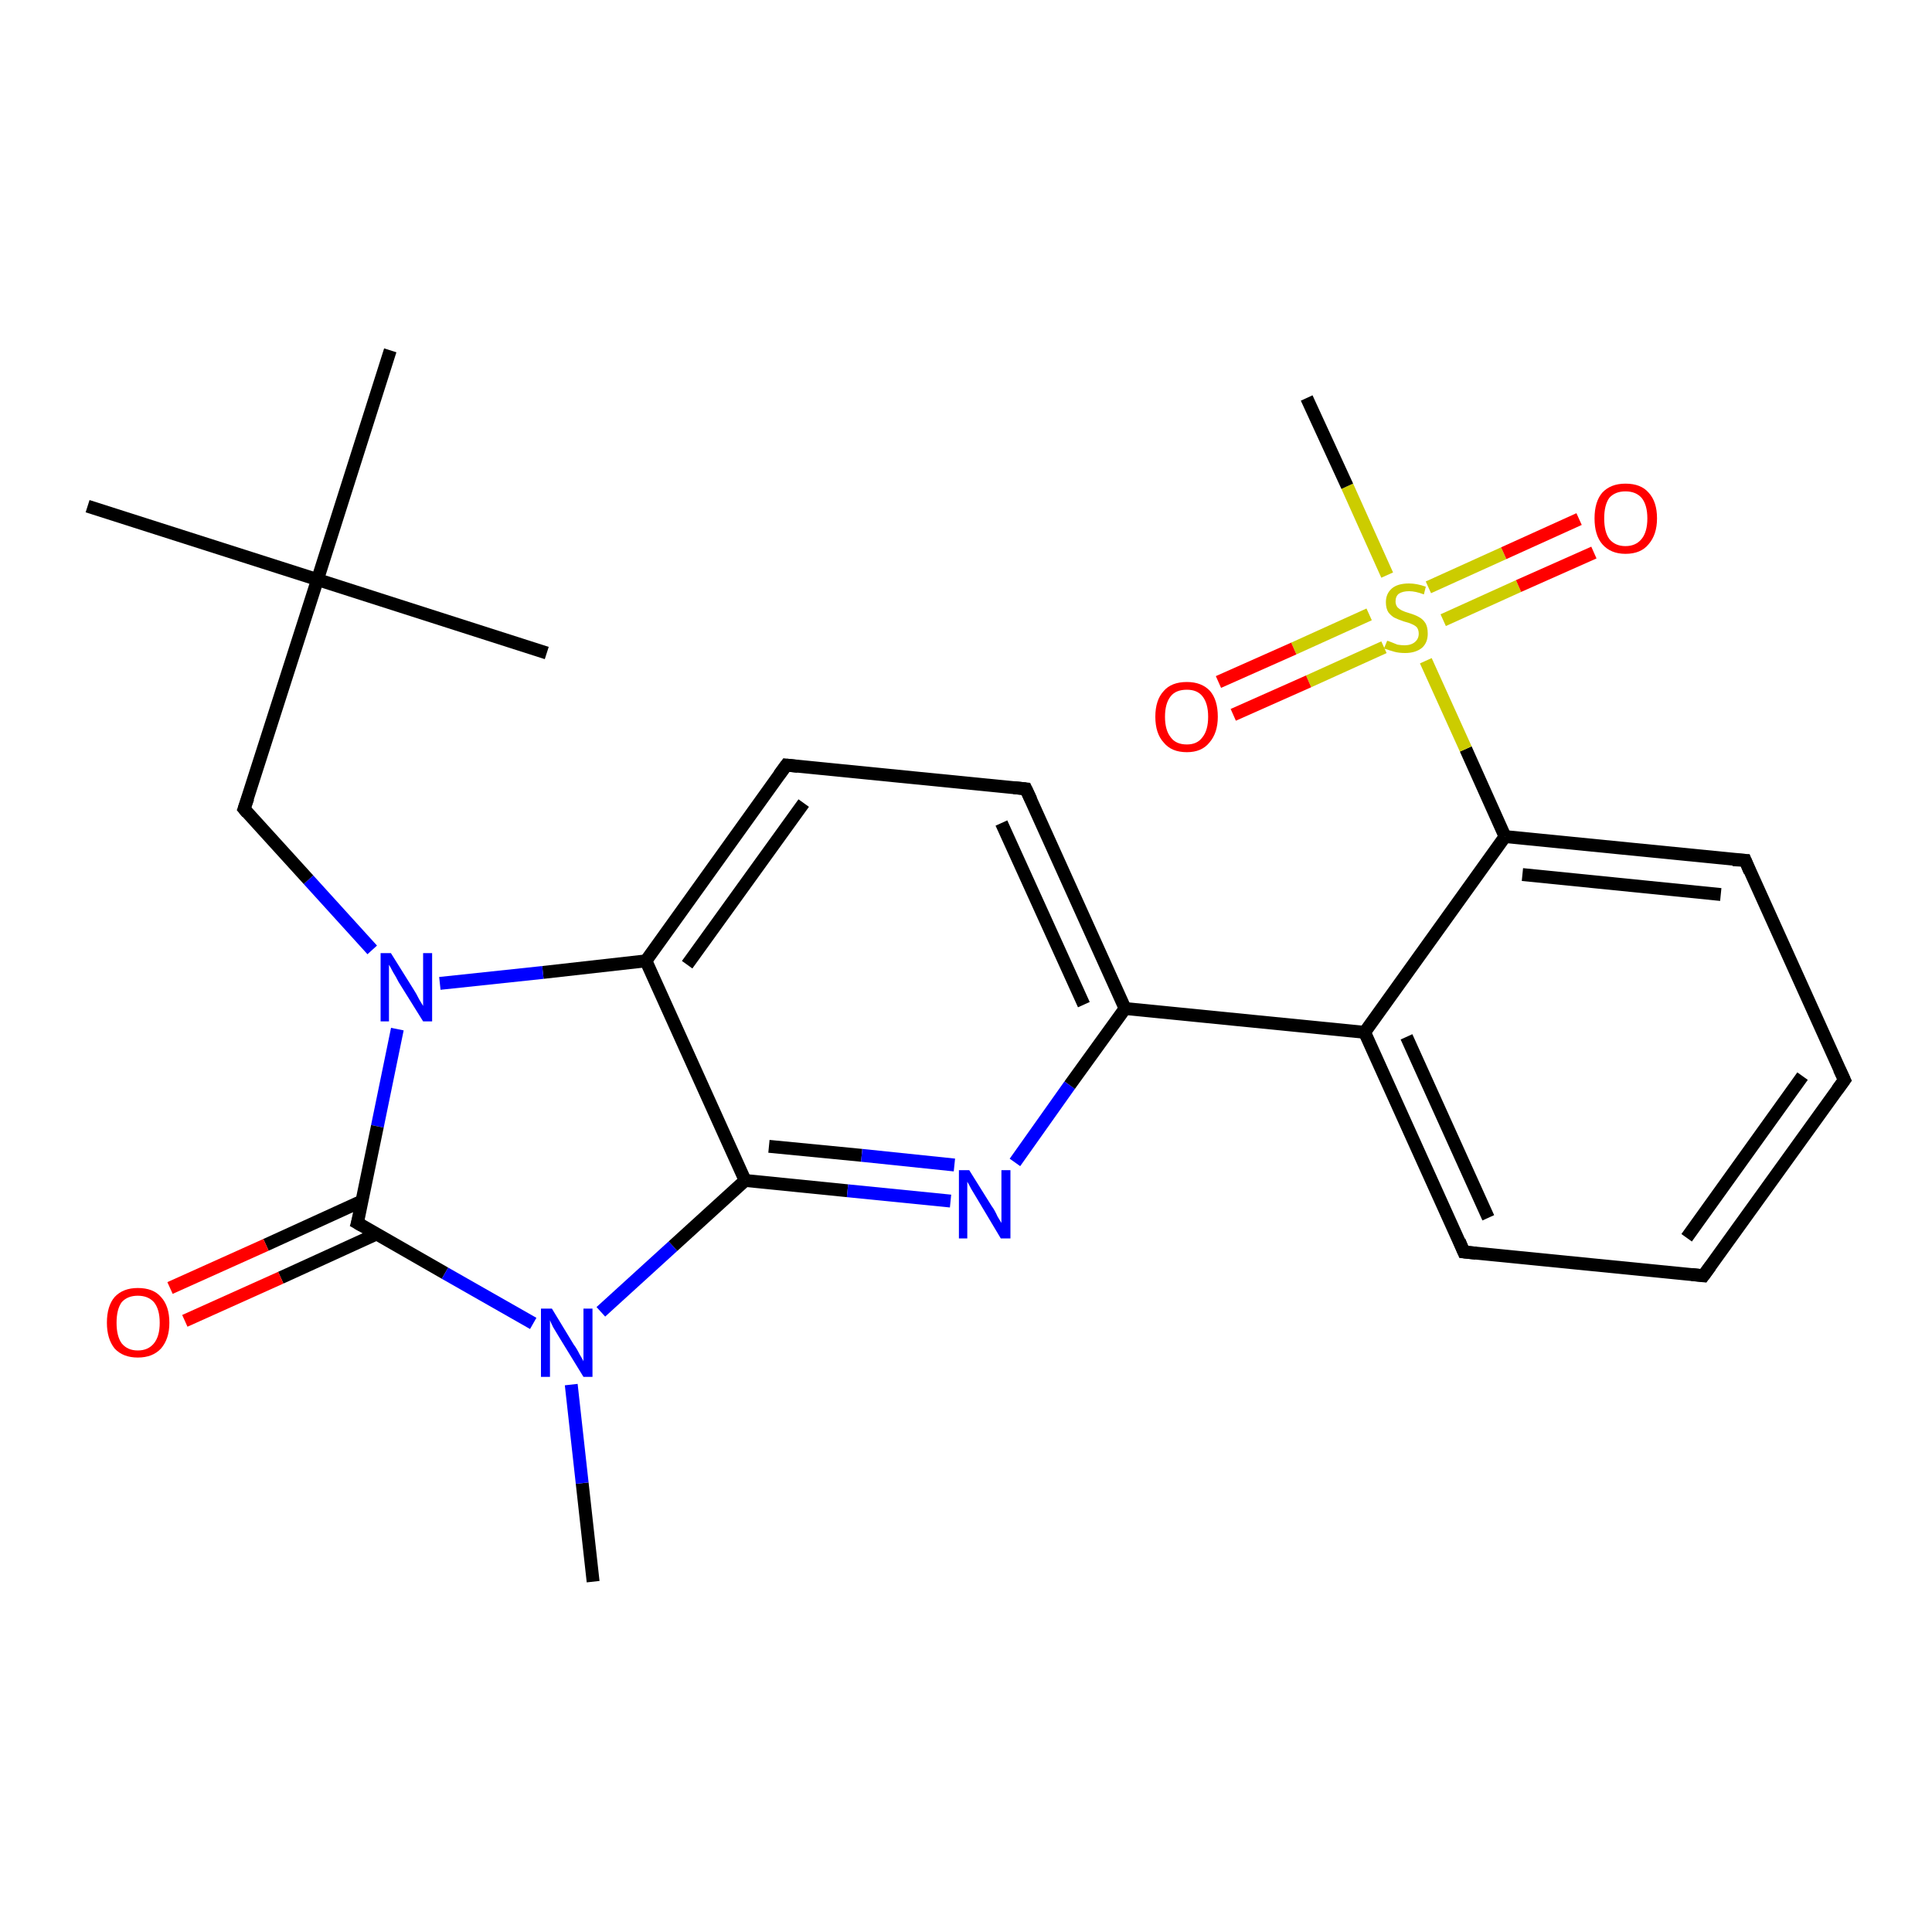 <?xml version='1.0' encoding='iso-8859-1'?>
<svg version='1.1' baseProfile='full'
              xmlns='http://www.w3.org/2000/svg'
                      xmlns:rdkit='http://www.rdkit.org/xml'
                      xmlns:xlink='http://www.w3.org/1999/xlink'
                  xml:space='preserve'
width='300px' height='300px' viewBox='0 0 300 300'>
<!-- END OF HEADER -->
<rect style='opacity:1.0;fill:#FFFFFF;stroke:none' width='300.0' height='300.0' x='0.0' y='0.0'> </rect>
<path class='bond-0 atom-0 atom-1' d='M 92.1,245.6 L 90.4,230.3' style='fill:none;fill-rule:evenodd;stroke:#000000;stroke-width:2.0px;stroke-linecap:butt;stroke-linejoin:miter;stroke-opacity:1' />
<path class='bond-0 atom-0 atom-1' d='M 90.4,230.3 L 88.7,215.0' style='fill:none;fill-rule:evenodd;stroke:#0000FF;stroke-width:2.0px;stroke-linecap:butt;stroke-linejoin:miter;stroke-opacity:1' />
<path class='bond-1 atom-1 atom-2' d='M 93.3,203.7 L 104.5,193.5' style='fill:none;fill-rule:evenodd;stroke:#0000FF;stroke-width:2.0px;stroke-linecap:butt;stroke-linejoin:miter;stroke-opacity:1' />
<path class='bond-1 atom-1 atom-2' d='M 104.5,193.5 L 115.7,183.3' style='fill:none;fill-rule:evenodd;stroke:#000000;stroke-width:2.0px;stroke-linecap:butt;stroke-linejoin:miter;stroke-opacity:1' />
<path class='bond-2 atom-2 atom-3' d='M 115.7,183.3 L 131.6,184.9' style='fill:none;fill-rule:evenodd;stroke:#000000;stroke-width:2.0px;stroke-linecap:butt;stroke-linejoin:miter;stroke-opacity:1' />
<path class='bond-2 atom-2 atom-3' d='M 131.6,184.9 L 147.6,186.5' style='fill:none;fill-rule:evenodd;stroke:#0000FF;stroke-width:2.0px;stroke-linecap:butt;stroke-linejoin:miter;stroke-opacity:1' />
<path class='bond-2 atom-2 atom-3' d='M 119.4,178.0 L 133.8,179.4' style='fill:none;fill-rule:evenodd;stroke:#000000;stroke-width:2.0px;stroke-linecap:butt;stroke-linejoin:miter;stroke-opacity:1' />
<path class='bond-2 atom-2 atom-3' d='M 133.8,179.4 L 148.2,180.9' style='fill:none;fill-rule:evenodd;stroke:#0000FF;stroke-width:2.0px;stroke-linecap:butt;stroke-linejoin:miter;stroke-opacity:1' />
<path class='bond-3 atom-3 atom-4' d='M 157.6,180.5 L 166.1,168.5' style='fill:none;fill-rule:evenodd;stroke:#0000FF;stroke-width:2.0px;stroke-linecap:butt;stroke-linejoin:miter;stroke-opacity:1' />
<path class='bond-3 atom-3 atom-4' d='M 166.1,168.5 L 174.7,156.6' style='fill:none;fill-rule:evenodd;stroke:#000000;stroke-width:2.0px;stroke-linecap:butt;stroke-linejoin:miter;stroke-opacity:1' />
<path class='bond-4 atom-4 atom-5' d='M 174.7,156.6 L 159.3,122.5' style='fill:none;fill-rule:evenodd;stroke:#000000;stroke-width:2.0px;stroke-linecap:butt;stroke-linejoin:miter;stroke-opacity:1' />
<path class='bond-4 atom-4 atom-5' d='M 168.3,156.0 L 155.5,127.8' style='fill:none;fill-rule:evenodd;stroke:#000000;stroke-width:2.0px;stroke-linecap:butt;stroke-linejoin:miter;stroke-opacity:1' />
<path class='bond-5 atom-5 atom-6' d='M 159.3,122.5 L 122.1,118.8' style='fill:none;fill-rule:evenodd;stroke:#000000;stroke-width:2.0px;stroke-linecap:butt;stroke-linejoin:miter;stroke-opacity:1' />
<path class='bond-6 atom-6 atom-7' d='M 122.1,118.8 L 100.3,149.2' style='fill:none;fill-rule:evenodd;stroke:#000000;stroke-width:2.0px;stroke-linecap:butt;stroke-linejoin:miter;stroke-opacity:1' />
<path class='bond-6 atom-6 atom-7' d='M 124.8,124.7 L 106.7,149.8' style='fill:none;fill-rule:evenodd;stroke:#000000;stroke-width:2.0px;stroke-linecap:butt;stroke-linejoin:miter;stroke-opacity:1' />
<path class='bond-7 atom-7 atom-8' d='M 100.3,149.2 L 84.3,151.0' style='fill:none;fill-rule:evenodd;stroke:#000000;stroke-width:2.0px;stroke-linecap:butt;stroke-linejoin:miter;stroke-opacity:1' />
<path class='bond-7 atom-7 atom-8' d='M 84.3,151.0 L 68.3,152.7' style='fill:none;fill-rule:evenodd;stroke:#0000FF;stroke-width:2.0px;stroke-linecap:butt;stroke-linejoin:miter;stroke-opacity:1' />
<path class='bond-8 atom-8 atom-9' d='M 57.8,147.5 L 47.9,136.6' style='fill:none;fill-rule:evenodd;stroke:#0000FF;stroke-width:2.0px;stroke-linecap:butt;stroke-linejoin:miter;stroke-opacity:1' />
<path class='bond-8 atom-8 atom-9' d='M 47.9,136.6 L 37.9,125.6' style='fill:none;fill-rule:evenodd;stroke:#000000;stroke-width:2.0px;stroke-linecap:butt;stroke-linejoin:miter;stroke-opacity:1' />
<path class='bond-9 atom-9 atom-10' d='M 37.9,125.6 L 49.3,90.0' style='fill:none;fill-rule:evenodd;stroke:#000000;stroke-width:2.0px;stroke-linecap:butt;stroke-linejoin:miter;stroke-opacity:1' />
<path class='bond-10 atom-10 atom-11' d='M 49.3,90.0 L 13.6,78.6' style='fill:none;fill-rule:evenodd;stroke:#000000;stroke-width:2.0px;stroke-linecap:butt;stroke-linejoin:miter;stroke-opacity:1' />
<path class='bond-11 atom-10 atom-12' d='M 49.3,90.0 L 84.9,101.4' style='fill:none;fill-rule:evenodd;stroke:#000000;stroke-width:2.0px;stroke-linecap:butt;stroke-linejoin:miter;stroke-opacity:1' />
<path class='bond-12 atom-10 atom-13' d='M 49.3,90.0 L 60.6,54.4' style='fill:none;fill-rule:evenodd;stroke:#000000;stroke-width:2.0px;stroke-linecap:butt;stroke-linejoin:miter;stroke-opacity:1' />
<path class='bond-13 atom-8 atom-14' d='M 61.7,159.8 L 58.6,174.9' style='fill:none;fill-rule:evenodd;stroke:#0000FF;stroke-width:2.0px;stroke-linecap:butt;stroke-linejoin:miter;stroke-opacity:1' />
<path class='bond-13 atom-8 atom-14' d='M 58.6,174.9 L 55.5,189.9' style='fill:none;fill-rule:evenodd;stroke:#000000;stroke-width:2.0px;stroke-linecap:butt;stroke-linejoin:miter;stroke-opacity:1' />
<path class='bond-14 atom-14 atom-15' d='M 56.2,186.5 L 41.3,193.3' style='fill:none;fill-rule:evenodd;stroke:#000000;stroke-width:2.0px;stroke-linecap:butt;stroke-linejoin:miter;stroke-opacity:1' />
<path class='bond-14 atom-14 atom-15' d='M 41.3,193.3 L 26.4,200.0' style='fill:none;fill-rule:evenodd;stroke:#FF0000;stroke-width:2.0px;stroke-linecap:butt;stroke-linejoin:miter;stroke-opacity:1' />
<path class='bond-14 atom-14 atom-15' d='M 58.5,191.6 L 43.6,198.4' style='fill:none;fill-rule:evenodd;stroke:#000000;stroke-width:2.0px;stroke-linecap:butt;stroke-linejoin:miter;stroke-opacity:1' />
<path class='bond-14 atom-14 atom-15' d='M 43.6,198.4 L 28.7,205.1' style='fill:none;fill-rule:evenodd;stroke:#FF0000;stroke-width:2.0px;stroke-linecap:butt;stroke-linejoin:miter;stroke-opacity:1' />
<path class='bond-15 atom-4 atom-16' d='M 174.7,156.6 L 211.9,160.3' style='fill:none;fill-rule:evenodd;stroke:#000000;stroke-width:2.0px;stroke-linecap:butt;stroke-linejoin:miter;stroke-opacity:1' />
<path class='bond-16 atom-16 atom-17' d='M 211.9,160.3 L 227.3,194.4' style='fill:none;fill-rule:evenodd;stroke:#000000;stroke-width:2.0px;stroke-linecap:butt;stroke-linejoin:miter;stroke-opacity:1' />
<path class='bond-16 atom-16 atom-17' d='M 218.4,161.0 L 231.1,189.1' style='fill:none;fill-rule:evenodd;stroke:#000000;stroke-width:2.0px;stroke-linecap:butt;stroke-linejoin:miter;stroke-opacity:1' />
<path class='bond-17 atom-17 atom-18' d='M 227.3,194.4 L 264.5,198.1' style='fill:none;fill-rule:evenodd;stroke:#000000;stroke-width:2.0px;stroke-linecap:butt;stroke-linejoin:miter;stroke-opacity:1' />
<path class='bond-18 atom-18 atom-19' d='M 264.5,198.1 L 286.4,167.7' style='fill:none;fill-rule:evenodd;stroke:#000000;stroke-width:2.0px;stroke-linecap:butt;stroke-linejoin:miter;stroke-opacity:1' />
<path class='bond-18 atom-18 atom-19' d='M 261.9,192.2 L 279.9,167.1' style='fill:none;fill-rule:evenodd;stroke:#000000;stroke-width:2.0px;stroke-linecap:butt;stroke-linejoin:miter;stroke-opacity:1' />
<path class='bond-19 atom-19 atom-20' d='M 286.4,167.7 L 271.0,133.6' style='fill:none;fill-rule:evenodd;stroke:#000000;stroke-width:2.0px;stroke-linecap:butt;stroke-linejoin:miter;stroke-opacity:1' />
<path class='bond-20 atom-20 atom-21' d='M 271.0,133.6 L 233.7,129.9' style='fill:none;fill-rule:evenodd;stroke:#000000;stroke-width:2.0px;stroke-linecap:butt;stroke-linejoin:miter;stroke-opacity:1' />
<path class='bond-20 atom-20 atom-21' d='M 267.2,138.9 L 236.4,135.8' style='fill:none;fill-rule:evenodd;stroke:#000000;stroke-width:2.0px;stroke-linecap:butt;stroke-linejoin:miter;stroke-opacity:1' />
<path class='bond-21 atom-21 atom-22' d='M 233.7,129.9 L 227.6,116.3' style='fill:none;fill-rule:evenodd;stroke:#000000;stroke-width:2.0px;stroke-linecap:butt;stroke-linejoin:miter;stroke-opacity:1' />
<path class='bond-21 atom-21 atom-22' d='M 227.6,116.3 L 221.4,102.6' style='fill:none;fill-rule:evenodd;stroke:#CCCC00;stroke-width:2.0px;stroke-linecap:butt;stroke-linejoin:miter;stroke-opacity:1' />
<path class='bond-22 atom-22 atom-23' d='M 215.4,89.3 L 209.2,75.5' style='fill:none;fill-rule:evenodd;stroke:#CCCC00;stroke-width:2.0px;stroke-linecap:butt;stroke-linejoin:miter;stroke-opacity:1' />
<path class='bond-22 atom-22 atom-23' d='M 209.2,75.5 L 202.9,61.8' style='fill:none;fill-rule:evenodd;stroke:#000000;stroke-width:2.0px;stroke-linecap:butt;stroke-linejoin:miter;stroke-opacity:1' />
<path class='bond-23 atom-22 atom-24' d='M 212.6,95.4 L 200.9,100.7' style='fill:none;fill-rule:evenodd;stroke:#CCCC00;stroke-width:2.0px;stroke-linecap:butt;stroke-linejoin:miter;stroke-opacity:1' />
<path class='bond-23 atom-22 atom-24' d='M 200.9,100.7 L 189.2,105.9' style='fill:none;fill-rule:evenodd;stroke:#FF0000;stroke-width:2.0px;stroke-linecap:butt;stroke-linejoin:miter;stroke-opacity:1' />
<path class='bond-23 atom-22 atom-24' d='M 214.9,100.5 L 203.2,105.8' style='fill:none;fill-rule:evenodd;stroke:#CCCC00;stroke-width:2.0px;stroke-linecap:butt;stroke-linejoin:miter;stroke-opacity:1' />
<path class='bond-23 atom-22 atom-24' d='M 203.2,105.8 L 191.5,111.0' style='fill:none;fill-rule:evenodd;stroke:#FF0000;stroke-width:2.0px;stroke-linecap:butt;stroke-linejoin:miter;stroke-opacity:1' />
<path class='bond-24 atom-22 atom-25' d='M 224.1,96.3 L 235.8,91.0' style='fill:none;fill-rule:evenodd;stroke:#CCCC00;stroke-width:2.0px;stroke-linecap:butt;stroke-linejoin:miter;stroke-opacity:1' />
<path class='bond-24 atom-22 atom-25' d='M 235.8,91.0 L 247.5,85.8' style='fill:none;fill-rule:evenodd;stroke:#FF0000;stroke-width:2.0px;stroke-linecap:butt;stroke-linejoin:miter;stroke-opacity:1' />
<path class='bond-24 atom-22 atom-25' d='M 221.8,91.2 L 233.5,85.9' style='fill:none;fill-rule:evenodd;stroke:#CCCC00;stroke-width:2.0px;stroke-linecap:butt;stroke-linejoin:miter;stroke-opacity:1' />
<path class='bond-24 atom-22 atom-25' d='M 233.5,85.9 L 245.2,80.6' style='fill:none;fill-rule:evenodd;stroke:#FF0000;stroke-width:2.0px;stroke-linecap:butt;stroke-linejoin:miter;stroke-opacity:1' />
<path class='bond-25 atom-14 atom-1' d='M 55.5,189.9 L 69.1,197.7' style='fill:none;fill-rule:evenodd;stroke:#000000;stroke-width:2.0px;stroke-linecap:butt;stroke-linejoin:miter;stroke-opacity:1' />
<path class='bond-25 atom-14 atom-1' d='M 69.1,197.7 L 82.8,205.5' style='fill:none;fill-rule:evenodd;stroke:#0000FF;stroke-width:2.0px;stroke-linecap:butt;stroke-linejoin:miter;stroke-opacity:1' />
<path class='bond-26 atom-21 atom-16' d='M 233.7,129.9 L 211.9,160.3' style='fill:none;fill-rule:evenodd;stroke:#000000;stroke-width:2.0px;stroke-linecap:butt;stroke-linejoin:miter;stroke-opacity:1' />
<path class='bond-27 atom-7 atom-2' d='M 100.3,149.2 L 115.7,183.3' style='fill:none;fill-rule:evenodd;stroke:#000000;stroke-width:2.0px;stroke-linecap:butt;stroke-linejoin:miter;stroke-opacity:1' />
<path d='M 160.1,124.2 L 159.3,122.5 L 157.4,122.3' style='fill:none;stroke:#000000;stroke-width:2.0px;stroke-linecap:butt;stroke-linejoin:miter;stroke-opacity:1;' />
<path d='M 123.9,119.0 L 122.1,118.8 L 121.0,120.3' style='fill:none;stroke:#000000;stroke-width:2.0px;stroke-linecap:butt;stroke-linejoin:miter;stroke-opacity:1;' />
<path d='M 38.4,126.2 L 37.9,125.6 L 38.5,123.9' style='fill:none;stroke:#000000;stroke-width:2.0px;stroke-linecap:butt;stroke-linejoin:miter;stroke-opacity:1;' />
<path d='M 55.7,189.2 L 55.5,189.9 L 56.2,190.3' style='fill:none;stroke:#000000;stroke-width:2.0px;stroke-linecap:butt;stroke-linejoin:miter;stroke-opacity:1;' />
<path d='M 226.6,192.7 L 227.3,194.4 L 229.2,194.6' style='fill:none;stroke:#000000;stroke-width:2.0px;stroke-linecap:butt;stroke-linejoin:miter;stroke-opacity:1;' />
<path d='M 262.7,197.9 L 264.5,198.1 L 265.6,196.6' style='fill:none;stroke:#000000;stroke-width:2.0px;stroke-linecap:butt;stroke-linejoin:miter;stroke-opacity:1;' />
<path d='M 285.3,169.2 L 286.4,167.7 L 285.6,166.0' style='fill:none;stroke:#000000;stroke-width:2.0px;stroke-linecap:butt;stroke-linejoin:miter;stroke-opacity:1;' />
<path d='M 271.7,135.3 L 271.0,133.6 L 269.1,133.5' style='fill:none;stroke:#000000;stroke-width:2.0px;stroke-linecap:butt;stroke-linejoin:miter;stroke-opacity:1;' />
<path class='atom-1' d='M 85.7 203.2
L 89.1 208.8
Q 89.5 209.3, 90.0 210.3
Q 90.6 211.3, 90.6 211.4
L 90.6 203.2
L 92.0 203.2
L 92.0 213.8
L 90.6 213.8
L 86.8 207.6
Q 86.4 206.9, 85.9 206.1
Q 85.5 205.3, 85.4 205.0
L 85.4 213.8
L 84.0 213.8
L 84.0 203.2
L 85.7 203.2
' fill='#0000FF'/>
<path class='atom-3' d='M 150.5 181.7
L 154.0 187.3
Q 154.4 187.8, 154.9 188.9
Q 155.5 189.9, 155.5 189.9
L 155.5 181.7
L 156.9 181.7
L 156.9 192.3
L 155.4 192.3
L 151.7 186.1
Q 151.3 185.4, 150.8 184.6
Q 150.4 183.8, 150.2 183.5
L 150.2 192.3
L 148.9 192.3
L 148.9 181.7
L 150.5 181.7
' fill='#0000FF'/>
<path class='atom-8' d='M 60.7 148.0
L 64.2 153.6
Q 64.6 154.2, 65.1 155.2
Q 65.7 156.2, 65.7 156.2
L 65.7 148.0
L 67.1 148.0
L 67.1 158.6
L 65.7 158.6
L 61.9 152.5
Q 61.5 151.7, 61.0 150.9
Q 60.6 150.1, 60.4 149.8
L 60.4 158.6
L 59.1 158.6
L 59.1 148.0
L 60.7 148.0
' fill='#0000FF'/>
<path class='atom-15' d='M 16.6 205.4
Q 16.6 202.8, 17.8 201.4
Q 19.1 200.0, 21.4 200.0
Q 23.8 200.0, 25.0 201.4
Q 26.3 202.8, 26.3 205.4
Q 26.3 207.9, 25.0 209.4
Q 23.7 210.8, 21.4 210.8
Q 19.1 210.8, 17.8 209.4
Q 16.6 207.9, 16.6 205.4
M 21.4 209.7
Q 23.0 209.7, 23.9 208.6
Q 24.8 207.5, 24.8 205.4
Q 24.8 203.3, 23.9 202.2
Q 23.0 201.2, 21.4 201.2
Q 19.8 201.2, 18.9 202.2
Q 18.1 203.3, 18.1 205.4
Q 18.1 207.5, 18.9 208.6
Q 19.8 209.7, 21.4 209.7
' fill='#FF0000'/>
<path class='atom-22' d='M 215.4 99.5
Q 215.5 99.5, 216.0 99.7
Q 216.5 99.9, 217.0 100.1
Q 217.6 100.2, 218.1 100.2
Q 219.1 100.2, 219.7 99.7
Q 220.3 99.2, 220.3 98.4
Q 220.3 97.8, 220.0 97.4
Q 219.7 97.1, 219.2 96.9
Q 218.8 96.7, 218.0 96.5
Q 217.1 96.2, 216.5 95.9
Q 216.0 95.6, 215.6 95.1
Q 215.2 94.5, 215.2 93.5
Q 215.2 92.2, 216.1 91.4
Q 217.0 90.6, 218.8 90.6
Q 220.0 90.6, 221.4 91.1
L 221.1 92.3
Q 219.8 91.8, 218.8 91.8
Q 217.8 91.8, 217.2 92.2
Q 216.7 92.6, 216.7 93.4
Q 216.7 93.9, 217.0 94.3
Q 217.3 94.6, 217.7 94.8
Q 218.1 95.0, 218.8 95.2
Q 219.8 95.5, 220.3 95.8
Q 220.9 96.1, 221.3 96.7
Q 221.7 97.3, 221.7 98.4
Q 221.7 99.8, 220.8 100.6
Q 219.8 101.4, 218.2 101.4
Q 217.2 101.4, 216.5 101.2
Q 215.8 101.0, 214.9 100.7
L 215.4 99.5
' fill='#CCCC00'/>
<path class='atom-24' d='M 179.4 111.3
Q 179.4 108.7, 180.7 107.3
Q 181.9 105.9, 184.3 105.9
Q 186.6 105.9, 187.9 107.3
Q 189.1 108.7, 189.1 111.3
Q 189.1 113.8, 187.8 115.3
Q 186.6 116.8, 184.3 116.8
Q 181.9 116.8, 180.7 115.3
Q 179.4 113.9, 179.4 111.3
M 184.3 115.6
Q 185.9 115.6, 186.7 114.5
Q 187.6 113.4, 187.6 111.3
Q 187.6 109.2, 186.7 108.1
Q 185.9 107.1, 184.3 107.1
Q 182.6 107.1, 181.8 108.1
Q 180.9 109.2, 180.9 111.3
Q 180.9 113.4, 181.8 114.5
Q 182.6 115.6, 184.3 115.6
' fill='#FF0000'/>
<path class='atom-25' d='M 247.6 80.5
Q 247.6 77.9, 248.8 76.5
Q 250.1 75.1, 252.4 75.1
Q 254.8 75.1, 256.0 76.5
Q 257.3 77.9, 257.3 80.5
Q 257.3 83.0, 256.0 84.5
Q 254.8 86.0, 252.4 86.0
Q 250.1 86.0, 248.8 84.5
Q 247.6 83.1, 247.6 80.5
M 252.4 84.8
Q 254.0 84.8, 254.9 83.7
Q 255.8 82.6, 255.8 80.5
Q 255.8 78.4, 254.9 77.3
Q 254.0 76.3, 252.4 76.3
Q 250.8 76.3, 249.9 77.3
Q 249.1 78.4, 249.1 80.5
Q 249.1 82.6, 249.9 83.7
Q 250.8 84.8, 252.4 84.8
' fill='#FF0000'/>
</svg>
